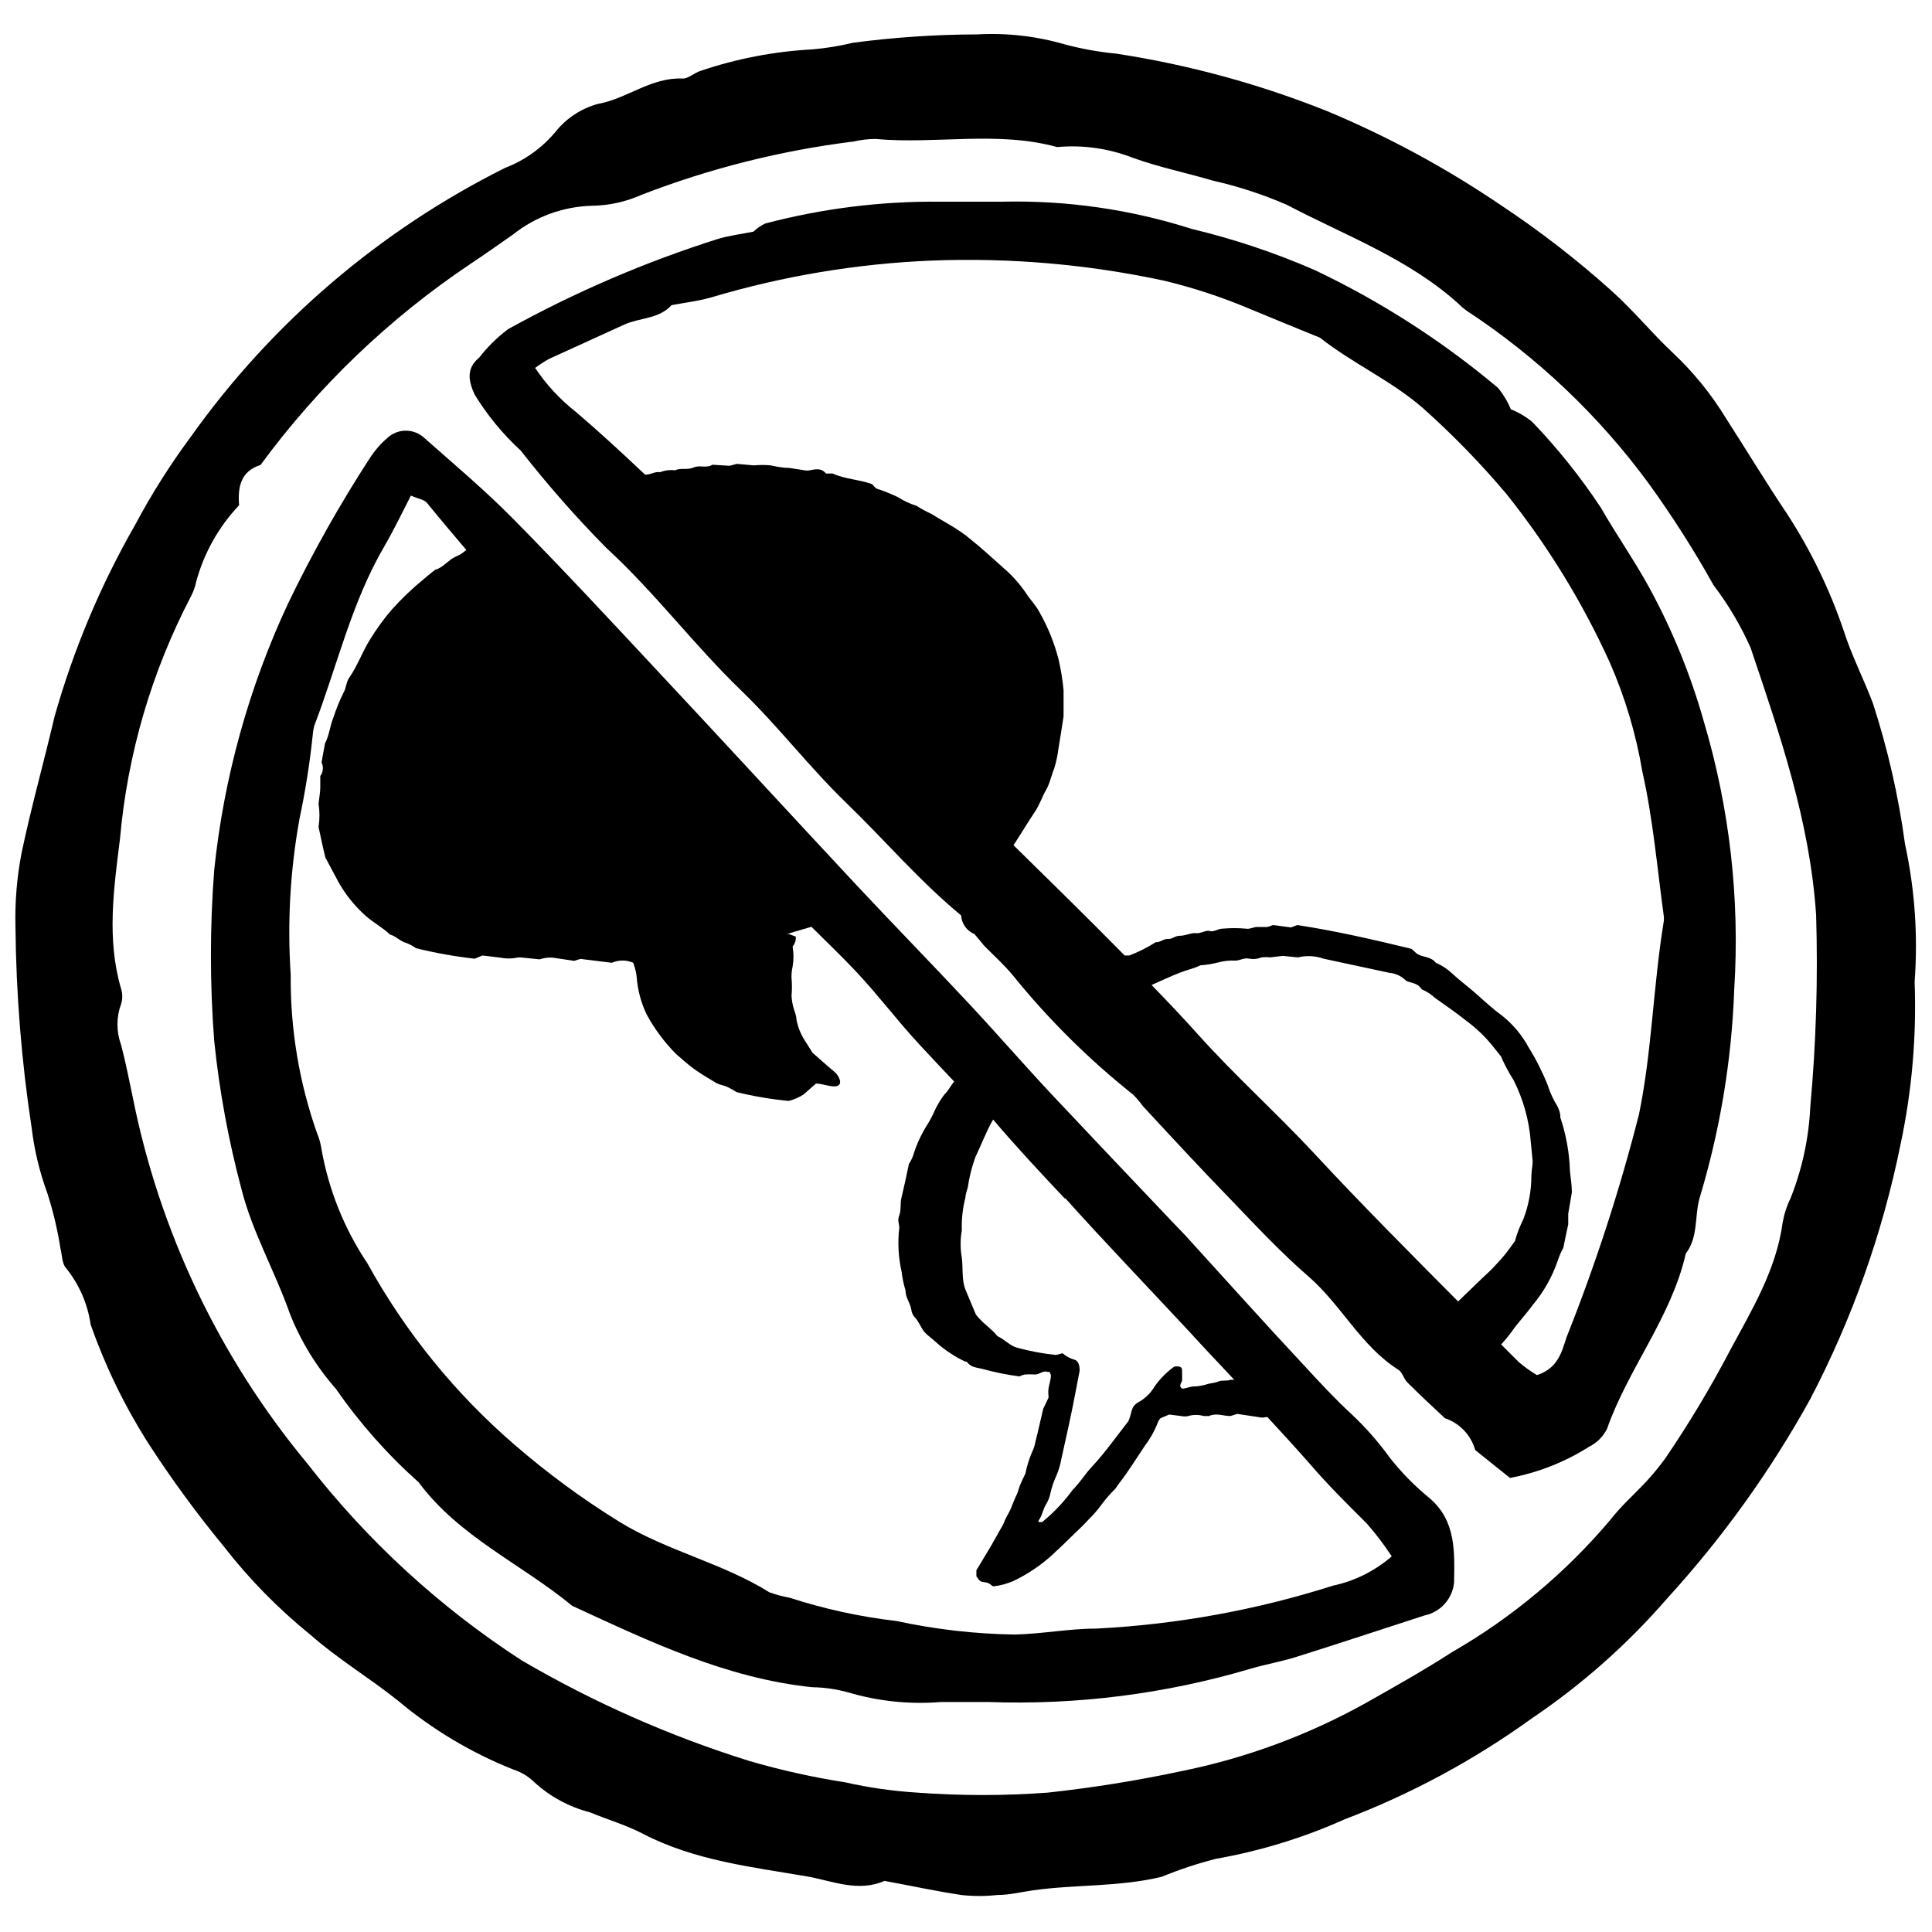<?xml version="1.0" encoding="UTF-8"?>
<!-- Uploaded to: SVG Find, www.svgrepo.com, Generator: SVG Find Mixer Tools -->
<svg width="800px" height="800px" version="1.1" viewBox="144 144 512 512" xmlns="http://www.w3.org/2000/svg">
 <defs>
  <clipPath id="a">
   <path d="m148.09 153h503.81v494h-503.81z"/>
  </clipPath>
 </defs>
 <g clip-path="url(#a)">
  <path d="m648.84 367.64c-1.711-12.66-4.562-25.145-8.512-37.297-2.441-6.473-5.676-12.715-7.719-19.188h-0.004c-3.684-10.895-8.719-21.289-14.984-30.938-5.676-8.457-10.844-17.031-16.293-25.488-3.828-6.262-8.465-11.988-13.797-17.031-5.676-5.281-10.559-11.352-16.461-16.633-9.215-8.277-19.023-15.863-29.348-22.707-14.473-9.828-29.895-18.18-46.039-24.918-17.961-7.18-36.684-12.285-55.801-15.215-4.602-0.438-9.16-1.254-13.625-2.441-7.551-2.207-15.422-3.109-23.273-2.668-11.012 0.031-22.012 0.77-32.926 2.215-3.562 0.867-7.188 1.453-10.844 1.758-10.051 0.543-19.98 2.453-29.52 5.68-1.703 0.512-3.348 2.156-4.883 2.043-8.285-0.34-14.645 5.336-22.25 6.699-4.488 1.191-8.469 3.801-11.355 7.434-3.562 4.266-8.152 7.547-13.34 9.539-33.203 16.574-61.82 41.059-83.332 71.301-5.469 7.383-10.383 15.164-14.703 23.273-9.164 15.98-16.332 33.023-21.348 50.75-2.894 12.316-6.242 24.184-8.797 36.387-1.211 6.34-1.746 12.793-1.59 19.246 0.16 17.941 1.602 35.848 4.312 53.586 0.703 5.816 2.074 11.531 4.09 17.031 1.559 4.82 2.734 9.754 3.519 14.758 0.453 1.762 0.398 4.086 1.477 5.223 3.481 4.32 5.738 9.496 6.527 14.988 3.816 10.859 8.844 21.258 14.984 30.996 6.215 9.637 12.98 18.906 20.27 27.758 6.75 8.695 14.484 16.578 23.047 23.5 7.211 6.359 15.555 11.352 23.105 17.371h-0.004c9.156 7.691 19.488 13.863 30.598 18.281 2.141 0.691 4.086 1.879 5.68 3.461 4.168 3.781 9.195 6.492 14.645 7.891 4.656 1.93 9.535 3.348 14.023 5.676 13.738 7.152 28.953 8.801 43.766 11.352 6.527 1.191 13.34 4.199 20.266 1.137 6.812 1.25 13.566 2.727 20.379 3.746v0.004c3.152 0.34 6.328 0.34 9.48 0 3.18 0 6.359-0.793 9.535-1.25 11.352-1.59 22.707-0.852 34.059-3.578h0.004c4.668-1.926 9.469-3.519 14.363-4.766 11.738-2.066 23.18-5.574 34.059-10.445 17.637-6.707 34.316-15.695 49.613-26.738 13.348-9.004 25.449-19.73 35.992-31.902 14.617-16.023 27.309-33.703 37.809-52.68 11.121-21.262 19.184-43.984 23.953-67.496 3.027-14.172 4.285-28.664 3.746-43.145 0.914-12.246 0.055-24.559-2.555-36.559zm-25.09 69.598c-0.379 8.273-2.121 16.426-5.164 24.125-1.023 2.086-1.75 4.301-2.16 6.586-1.703 12.66-8.23 23.273-14.023 34.059h0.004c-5.133 9.781-10.816 19.258-17.031 28.387-1.594 2.199-3.316 4.305-5.164 6.301-3.121 3.348-6.641 6.414-9.422 10.047h-0.004c-11.871 14.066-26.105 25.957-42.062 35.137-7.379 4.769-14.988 9.027-22.707 13.398-15.297 8.531-31.824 14.641-48.992 18.109-11.684 2.492-23.488 4.387-35.363 5.676-11.508 0.852-23.062 0.852-34.574 0-6.418-0.398-12.797-1.309-19.07-2.723-8.609-1.344-17.125-3.238-25.488-5.68-21.062-6.582-41.305-15.531-60.344-26.68-21.715-14.086-40.906-31.719-56.77-52.168-23.332-28.117-39.254-61.625-46.32-97.469-0.965-4.484-1.816-8.969-3.008-13.453h-0.004c-1.273-3.484-1.273-7.305 0-10.789 0.426-1.328 0.426-2.758 0-4.086-3.859-13.172-1.93-26.453-0.285-39.738h0.004c1.98-22.469 8.387-44.328 18.848-64.316 0.629-1.219 1.086-2.516 1.359-3.859 2.059-7.57 5.961-14.512 11.355-20.211-0.398-4.883 0.453-9.027 5.676-10.672 15.301-20.832 34.105-38.848 55.574-53.246 3.859-2.555 7.606-5.223 11.352-7.832l0.004-0.004c5.938-4.719 13.25-7.391 20.832-7.606 4.602-0.059 9.145-1.062 13.34-2.953 18.051-6.969 36.887-11.699 56.086-14.078 1.863-0.426 3.766-0.652 5.68-0.68 16.066 1.477 32.355-2.215 48.254 2.156h-0.004c6.809-0.621 13.672 0.352 20.039 2.84 6.926 2.496 14.191 3.973 21.289 6.074 6.715 1.512 13.273 3.66 19.582 6.414 15.441 8.117 32.129 14.191 45.414 26.168 0.648 0.668 1.352 1.273 2.102 1.816 18.789 12.316 35.211 27.91 48.48 46.039 6.191 8.574 11.879 17.504 17.031 26.738 3.902 5.129 7.195 10.691 9.82 16.574 7.777 23.105 15.723 45.98 17.371 70.844v0.004c0.512 16.934 0 33.879-1.535 50.75z"/>
 </g>
 <path d="m522.76 540.95c-3.91-3.191-7.453-6.809-10.559-10.789-2.961-4.094-6.305-7.894-9.992-11.352-4.43-4.086-8.516-8.516-12.602-12.941-10.617-11.352-21.117-23.105-31.676-34.684l-2.894-3.008c-10.785-11.352-21.57-22.707-32.242-34.059-7.606-8.117-14.816-16.461-22.422-24.582-9.766-10.445-19.754-20.664-29.52-31.109-17.656-18.902-35.082-37.922-52.738-56.766-12.602-13.512-25.148-27.02-38.09-40.133-7.438-7.551-15.555-14.363-23.5-21.402l-0.004-0.004c-2.785-2.648-7.152-2.648-9.934 0-1.754 1.516-3.281 3.277-4.543 5.223-8.035 12.375-15.277 25.25-21.684 38.543-10.414 22.285-17.035 46.152-19.586 70.621-1.168 15.113-1.168 30.297 0 45.41 1.367 13.227 3.777 26.324 7.211 39.172 2.84 11.352 8.914 21.855 12.828 33.039 2.891 7.293 7.019 14.035 12.207 19.926 6.297 9.086 13.652 17.395 21.91 24.75 10.73 14.477 27.305 21.684 40.703 32.754 20.438 9.422 40.758 19.188 63.578 21.57 3.223 0.043 6.43 0.504 9.539 1.363 7.981 2.371 16.336 3.238 24.637 2.555h12.434-0.004c23.504 0.848 46.988-2.125 69.539-8.801 4.031-1.191 8.117-1.875 12.09-3.121 11.352-3.578 22.707-7.324 34.059-11.012h0.004c4.25-0.879 7.426-4.426 7.836-8.742 0.113-7.949 0.625-16.348-6.586-22.422zm-96.504-79.473c10.785 12.035 21.969 23.613 32.926 35.422 3.918 4.312 7.949 8.516 11.922 12.773l-0.004-0.004c-0.34-0.023-0.68-0.023-1.02 0-1.137 0.398-2.156 0-3.234 0.453s-2.156 0.398-3.234 0.793l-0.004 0.004c-1.051 0.305-2.141 0.477-3.234 0.512-0.91 0-1.875 0.453-2.781 0.566-0.32 0.023-0.617-0.16-0.738-0.453-0.285-0.625 0.34-1.191 0.398-1.703s0-1.762 0-2.781c0-1.023-1.078-1.023-2.043-0.91h-0.004c-2.027 1.453-3.793 3.238-5.223 5.281-1.078 1.836-2.652 3.328-4.539 4.312-0.324 0.195-0.613 0.445-0.852 0.738-0.852 0.965-0.793 2.555-1.59 4.199-3.008 3.805-6.133 8.289-9.652 12.035-1.762 1.875-3.234 4.312-5.051 6.074-2.32 3.199-5.051 6.082-8.117 8.574h-0.852c-0.285 0 0-0.512 0-0.566 0.91-1.191 1.078-2.953 1.93-4.199v-0.004c0.465-0.777 0.809-1.617 1.023-2.496 0.367-1.766 0.941-3.477 1.703-5.109 0.531-1.262 0.93-2.574 1.191-3.918 1.023-4.711 2.102-9.367 3.066-14.137 0.68-3.348 1.305-6.699 1.875-9.707 0-1.93-0.625-2.781-1.59-2.953l-0.004 0.004c-1.078-0.359-2.078-0.918-2.953-1.648l-1.762 0.453h0.004c-3.473-0.359-6.906-1.008-10.273-1.93-1.93-0.512-3.406-2.269-5.223-3.066-1.59-2.043-3.691-3.18-5.676-5.676-0.738-1.703-1.762-4.199-2.781-6.641-1.023-2.441-0.625-5.676-0.965-8.457h-0.004c-0.426-2.402-0.426-4.863 0-7.266-0.098-2.945 0.227-5.891 0.965-8.742 0-0.852 0.398-1.762 0.625-2.668 0.387-2.711 1.055-5.375 1.988-7.949 1.59-3.293 2.894-6.867 4.711-9.992 6.074 7.152 12.488 14.023 19.074 21.004zm70.957 102.75c-20.242 6.441-41.227 10.254-62.441 11.352-7.324 0-14.531 1.418-21.855 1.59-10.52-0.156-20.996-1.355-31.281-3.574-9.641-1.121-19.148-3.191-28.383-6.188-1.816-0.32-3.602-0.793-5.336-1.422-12.547-7.832-27.191-10.957-39.738-18.676-9.805-6.055-19.105-12.891-27.812-20.434-15.754-13.586-28.957-29.867-39-48.082-6.16-9.195-10.32-19.582-12.207-30.484-0.211-1.367-0.594-2.703-1.133-3.977-4.75-13.469-7.113-27.664-6.984-41.949-0.926-13.836-0.145-27.738 2.328-41.383 1.527-7.203 2.684-14.48 3.461-21.801 0.07-0.914 0.203-1.824 0.398-2.723 6.133-15.953 9.879-32.754 18.621-47.684 2.496-4.312 4.656-8.801 7.039-13.453 1.875 0.852 3.519 1.023 4.258 1.93 3.406 4.199 6.926 8.344 10.445 12.488-0.336 0.227-0.66 0.473-0.965 0.738-0.582 0.414-1.211 0.758-1.875 1.02-1.93 0.852-3.348 2.953-5.394 3.461-1.023 0.793-2.043 1.59-3.008 2.441v0.004c-3.043 2.481-5.891 5.195-8.516 8.117-2.09 2.441-3.988 5.039-5.676 7.777-2.102 3.293-3.406 7.152-5.676 10.387-0.793 1.191-0.738 2.727-1.477 3.918-1.051 2.125-1.941 4.328-2.668 6.586-0.91 2.156-1.078 4.711-2.215 6.812l-0.91 5.051h0.004c0.574 1.16 0.441 2.547-0.34 3.574v3.121c0 1.023-0.285 2.781-0.453 4.199l-0.004 0.004c0.316 2.051 0.316 4.137 0 6.188 0.566 2.609 1.191 5.676 1.816 8.117l3.519 6.586c1.855 3.277 4.234 6.231 7.039 8.742 2.043 1.875 4.484 3.066 6.527 5.051 1.59 0.398 2.781 1.875 4.43 2.269v0.004c0.887 0.348 1.727 0.805 2.5 1.359 5.117 1.27 10.312 2.195 15.555 2.785l2.043-0.852 4.711 0.566c1.477 0.309 3.004 0.309 4.484 0 0.488-0.082 0.988-0.082 1.477 0l4.484 0.453c1.113-0.371 2.289-0.527 3.461-0.453l5.676 0.852 1.703-0.512 8.289 1.023c1.812-0.793 3.867-0.793 5.68 0l0.34 1.078c0.293 0.863 0.484 1.758 0.566 2.668 0.254 3.469 1.16 6.856 2.668 9.988 2.078 3.809 4.676 7.305 7.719 10.391 1.59 1.363 3.121 2.781 4.769 3.973 1.645 1.191 3.973 2.609 6.016 3.805 0.852 0.453 1.875 0.566 2.781 0.965h0.004c0.875 0.422 1.73 0.898 2.555 1.418 4.535 1.105 9.145 1.887 13.793 2.328 1.387-0.355 2.711-0.93 3.918-1.703l3.293-2.894c1.418 0 2.668 0.512 4.031 0.68h-0.004c0.488 0.086 0.988 0.086 1.477 0 0.328-0.078 0.613-0.281 0.797-0.566 0.141-0.367 0.141-0.77 0-1.137-0.273-0.875-0.809-1.648-1.535-2.211-1.988-1.645-3.918-3.406-5.676-4.938l-2.215-3.519v-0.004c-1-1.617-1.691-3.406-2.043-5.277 0-1.137-0.566-2.215-0.852-3.348v-0.004c-0.234-0.949-0.387-1.918-0.453-2.894 0.141-1.586 0.141-3.18 0-4.769-0.039-1.008 0.055-2.019 0.285-3.008 0.309-1.766 0.309-3.57 0-5.336 0.535-0.59 0.836-1.359 0.852-2.156 0.008-0.152 0.008-0.305 0-0.453l-1.762-0.684c-0.227-0.023-0.453-0.023-0.68 0l6.586-1.93c4.031 4.031 8.176 7.949 12.09 12.148 5.676 6.074 10.617 12.66 16.234 18.734 3.121 3.406 6.301 6.754 9.48 10.105-0.453 0.68-0.965 1.305-1.418 2.043-0.453 0.738-1.078 1.25-1.531 1.93h-0.004c-0.875 1.23-1.637 2.543-2.269 3.918-0.523 1.191-1.133 2.352-1.816 3.461-1.668 2.609-2.969 5.438-3.859 8.402-0.281 0.738-0.641 1.441-1.078 2.102-0.566 2.781-1.191 5.676-1.988 9.027-0.398 1.59 0 3.121-0.566 4.598s0 2.215 0 3.293v-0.004c-0.457 3.906-0.246 7.859 0.625 11.695 0.191 1.656 0.531 3.289 1.02 4.883 0 2.102 1.25 3.18 1.531 5.109h0.004c0.09 0.754 0.406 1.469 0.906 2.043 1.078 1.023 1.645 2.84 2.668 3.973 1.023 1.137 1.988 1.645 2.894 2.555 2.344 2.113 4.984 3.871 7.836 5.223h0.398c1.078 1.59 2.668 1.531 4.144 1.93h-0.004c3.227 0.887 6.508 1.551 9.82 1.988 0.449-0.234 0.926-0.406 1.422-0.512 0.926-0.059 1.855-0.059 2.781 0 1.078 0 2.156-1.137 3.234-0.68h0.566l0.34 0.852c0 1.25-0.453 2.383-0.625 3.461s0 1.762 0 2.496l-1.418 2.953c-0.738 3.121-1.363 6.016-2.102 8.914h0.004c-0.164 0.887-0.449 1.746-0.852 2.555-0.785 1.824-1.375 3.727-1.762 5.676-0.566 1.25-1.078 2.215-1.477 3.234-0.398 1.023-0.512 1.816-0.91 2.555-0.398 0.738-1.023 2.441-1.531 3.633-0.512 1.191-1.305 2.269-1.762 3.578h0.004c-0.246 0.594-0.551 1.164-0.906 1.703l-2.555 4.543c-1.305 2.215-2.668 4.371-3.859 6.414v1.59c0.91 1.25 0.852 1.418 2.269 1.59 1.418 0.172 1.59 0.91 2.269 1.078 1.82-0.211 3.598-0.691 5.281-1.422 3.93-1.875 7.547-4.344 10.727-7.32 0.512-0.566 1.137-1.023 1.703-1.59l3.746-3.633c1.25-1.191 2.496-2.383 3.746-3.746v-0.004c1.289-1.258 2.469-2.625 3.519-4.086 1.086-1.453 2.285-2.816 3.578-4.086l1.078-1.531c2.383-3.066 4.543-6.586 6.754-9.879 1.445-1.91 2.609-4.012 3.465-6.246 0.152-0.383 0.383-0.73 0.68-1.02l2.269-0.965 3.234 0.398 0.004-0.004c0.598 0.145 1.219 0.145 1.816 0 1.352-0.391 2.789-0.391 4.144 0h1.363c1.93-0.91 3.691 0 5.676 0l1.816-0.566 5.676 0.852c0.594 0.172 1.223 0.172 1.816 0h0.512c3.691 4.031 7.438 8.062 11.012 12.148 4.883 5.676 9.992 10.785 15.27 16.008h0.004c2.422 2.75 4.641 5.672 6.641 8.742-4.457 3.879-9.832 6.555-15.613 7.777z"/>
 <path d="m581.11 299.8c-3.973-7.266-8.742-14.078-12.887-21.289-5.359-8.098-11.438-15.699-18.164-22.707-1.711-1.395-3.625-2.523-5.676-3.348-0.848-2.051-1.996-3.965-3.406-5.676-14.797-12.445-31.125-22.938-48.594-31.223-10.52-4.582-21.426-8.227-32.582-10.898-16.215-5.176-33.172-7.609-50.184-7.211h-16.574-0.004c-15.609-0.141-31.168 1.805-46.266 5.789-1.145 0.555-2.199 1.281-3.121 2.156-3.121 0.625-6.359 1.023-9.422 1.93v0.004c-19.27 6.106-37.887 14.113-55.574 23.898-2.883 2.16-5.461 4.699-7.664 7.551-3.578 2.894-2.781 6.359-1.191 9.82 3.363 5.477 7.469 10.465 12.203 14.816 7.066 9.035 14.648 17.66 22.707 25.828 12.828 11.75 23.219 25.715 35.707 37.75 9.766 9.422 18.164 20.438 27.984 29.918 9.82 9.48 19.359 20.664 30.312 29.688h0.004c0.121 2.188 1.488 4.109 3.519 4.938 0.852 1.023 1.703 1.988 2.496 3.008 2.555 2.609 5.281 5.051 7.606 7.832v0.004c9.445 11.695 20.145 22.316 31.906 31.676 0.977 0.965 1.867 2.008 2.668 3.121 7.719 8.348 15.555 16.805 23.445 24.922 6.641 6.926 13.227 13.965 20.438 20.211 8.684 7.551 13.852 18.395 23.785 24.695 1.078 0.68 1.418 2.383 2.383 3.348 3.234 3.234 6.586 6.359 9.934 9.48 3.914 1.316 6.93 4.481 8.059 8.457l9.195 7.379h0.004c7.461-1.402 14.59-4.219 21.004-8.289 2.039-1.016 3.691-2.668 4.711-4.711 5.676-16.121 17.031-29.52 20.891-46.492 3.348-4.312 2.269-9.766 3.633-14.645 5.441-17.996 8.531-36.617 9.195-55.406 1.504-23.863-1.203-47.809-8.004-70.73-3.477-12.371-8.332-24.309-14.477-35.594zm-88.84 149.86c-10.047-10.785-21.062-20.664-30.883-31.621-3.973-4.43-8.062-8.742-12.203-13 2.441-1.078 4.824-2.215 7.266-3.18 2.441-0.965 3.691-1.078 5.676-2.043v0.004c1.555-0.105 3.094-0.355 4.598-0.738 1.516-0.422 3.086-0.594 4.656-0.512 1.191 0 2.441-0.852 3.691-0.512v0.004c1.086 0.203 2.211 0.086 3.234-0.344 0.754-0.086 1.516-0.086 2.269 0l3.406-0.398 3.973 0.398h0.004c2.254-0.543 4.621-0.426 6.809 0.344l17.426 3.746h0.004c1.543 0.133 3 0.77 4.144 1.816 0.211 0.238 0.488 0.414 0.793 0.508 1.305 0.453 2.727 0.512 3.633 2.043v0.004c1.293 0.551 2.484 1.32 3.519 2.269 2.84 2.043 5.676 3.973 8.457 6.188h0.004c2.508 1.871 4.777 4.043 6.754 6.473l2.269 2.84v-0.004c0.945 2.188 2.066 4.297 3.352 6.301 2.555 5.066 4.098 10.582 4.539 16.238l0.512 5.223c0 1.305-0.34 2.668-0.34 3.973-0.008 3.879-0.719 7.727-2.102 11.352-0.941 1.895-1.703 3.871-2.269 5.906-0.738 0.965-1.59 2.215-2.441 3.293-0.852 1.078-2.102 2.441-3.18 3.578-1.078 1.137-1.988 1.93-2.953 2.84l-6.473 6.246c-12.824-12.891-25.711-25.836-38.145-39.234zm86.059-10.273c-5.098 20.016-11.488 39.68-19.129 58.867-1.25 3.633-2.102 8.289-7.891 10.16v0.004c-1.707-1.012-3.32-2.172-4.824-3.465l-4.656-4.656c0.945-1.027 1.836-2.109 2.668-3.234 1.816-2.609 3.859-4.711 5.676-7.211 2.922-3.473 5.172-7.457 6.641-11.75 0.383-1.18 0.875-2.32 1.477-3.406 0.453-2.328 0.91-4.312 1.305-6.246v-2.781l0.965-5.676c0-2.043-0.34-3.805-0.512-5.676h0.004c-0.152-4.828-1.012-9.613-2.555-14.191v-0.625c-0.125-0.789-0.375-1.555-0.738-2.269-1.105-1.773-1.984-3.684-2.613-5.676-1.383-3.473-3.074-6.816-5.051-9.992-1.707-3.168-4.019-5.965-6.812-8.23-2.328-1.703-4.484-3.633-6.754-5.676-2.269-2.043-4.484-3.633-6.699-5.676v-0.004c-1.262-1.188-2.723-2.148-4.316-2.836-1.363-1.703-3.406-1.418-4.938-2.328l-1.531-1.363c-10.047-2.441-20.152-4.769-30.258-6.301l-1.645 0.625-4.824-0.625h-0.004c-0.469 0.227-0.965 0.398-1.477 0.512h-2.727c-0.91 0-1.93 0.625-2.781 0.453h0.004c-2.152-0.199-4.32-0.199-6.473 0-1.078 0-2.215 0.965-3.234 0.625-1.023-0.34-2.496 0.738-3.691 0.566-1.191-0.172-2.781 0.68-4.199 0.68s-2.102 0.965-3.234 0.852c-1.137-0.113-2.156 1.023-3.234 0.852l-0.004 0.004c-2.199 1.41-4.539 2.59-6.981 3.519h-1.246c-9.707-9.879-19.586-19.527-29.461-29.234l-0.004-0.004c0.117-0.195 0.25-0.387 0.395-0.566 1.816-2.781 3.519-5.676 5.336-8.344 1.191-1.816 1.875-3.918 2.894-5.676 1.023-1.762 1.363-3.746 2.156-5.676l0.004-0.004c0.531-1.723 0.91-3.488 1.133-5.277 0.512-3.008 0.965-6.016 1.363-8.57v-3.348-3.578-0.004c-0.254-2.731-0.691-5.441-1.305-8.117-1.113-4.344-2.793-8.523-4.996-12.43-1.023-1.988-2.555-3.461-3.746-5.336-1.617-2.352-3.523-4.488-5.676-6.359-3.121-2.781-6.246-5.676-9.422-8.176h-0.004c-0.641-0.559-1.324-1.07-2.043-1.531-2.496-1.762-5.223-3.121-7.777-4.769-1.375-0.617-2.703-1.34-3.973-2.156-1.762-0.555-3.441-1.336-4.996-2.328-1.84-0.879-3.738-1.637-5.676-2.269-0.41-0.328-0.773-0.711-1.078-1.137-3.578-1.305-7.152-1.305-10.5-2.84h-1.762c-1.418-1.703-3.121-1.023-4.656-0.793h-0.625l-4.43-0.68c-1.645 0-3.348-0.34-4.938-0.68v-0.004c-1.488-0.141-2.992-0.141-4.484 0l-4.484-0.398-1.93 0.512-4.543-0.285c-1.645 1.023-3.293 0-4.996 0.738-1.703 0.738-3.293 0-4.938 0.738v0.004c-1.344-0.168-2.711 0.008-3.973 0.508-1.363-0.285-2.668 0.793-3.973 0.625-6.016-5.676-12.148-11.352-18.277-16.574h-0.004c-4.211-3.301-7.871-7.246-10.84-11.695 1.176-0.875 2.406-1.672 3.688-2.383l20.039-9.141c4.086-1.816 9.082-1.418 12.434-5.109 3.578-0.68 7.211-1.078 10.672-2.102 18.938-5.637 38.5-8.895 58.242-9.707 20.691-0.809 41.406 0.984 61.648 5.336 7.582 1.824 15.008 4.254 22.199 7.269 6.359 2.668 12.715 5.223 19.074 7.832 8.684 6.867 18.902 11.352 27.305 18.676 7.883 7.043 15.262 14.629 22.082 22.707 10.926 13.668 20.117 28.637 27.359 44.562 4.09 9.289 7.008 19.055 8.688 29.066 2.84 12.547 3.918 25.488 5.676 38.262 0.055 0.449 0.055 0.91 0 1.359-2.84 17.371-3.121 34.461-6.586 51.262z"/>
</svg>